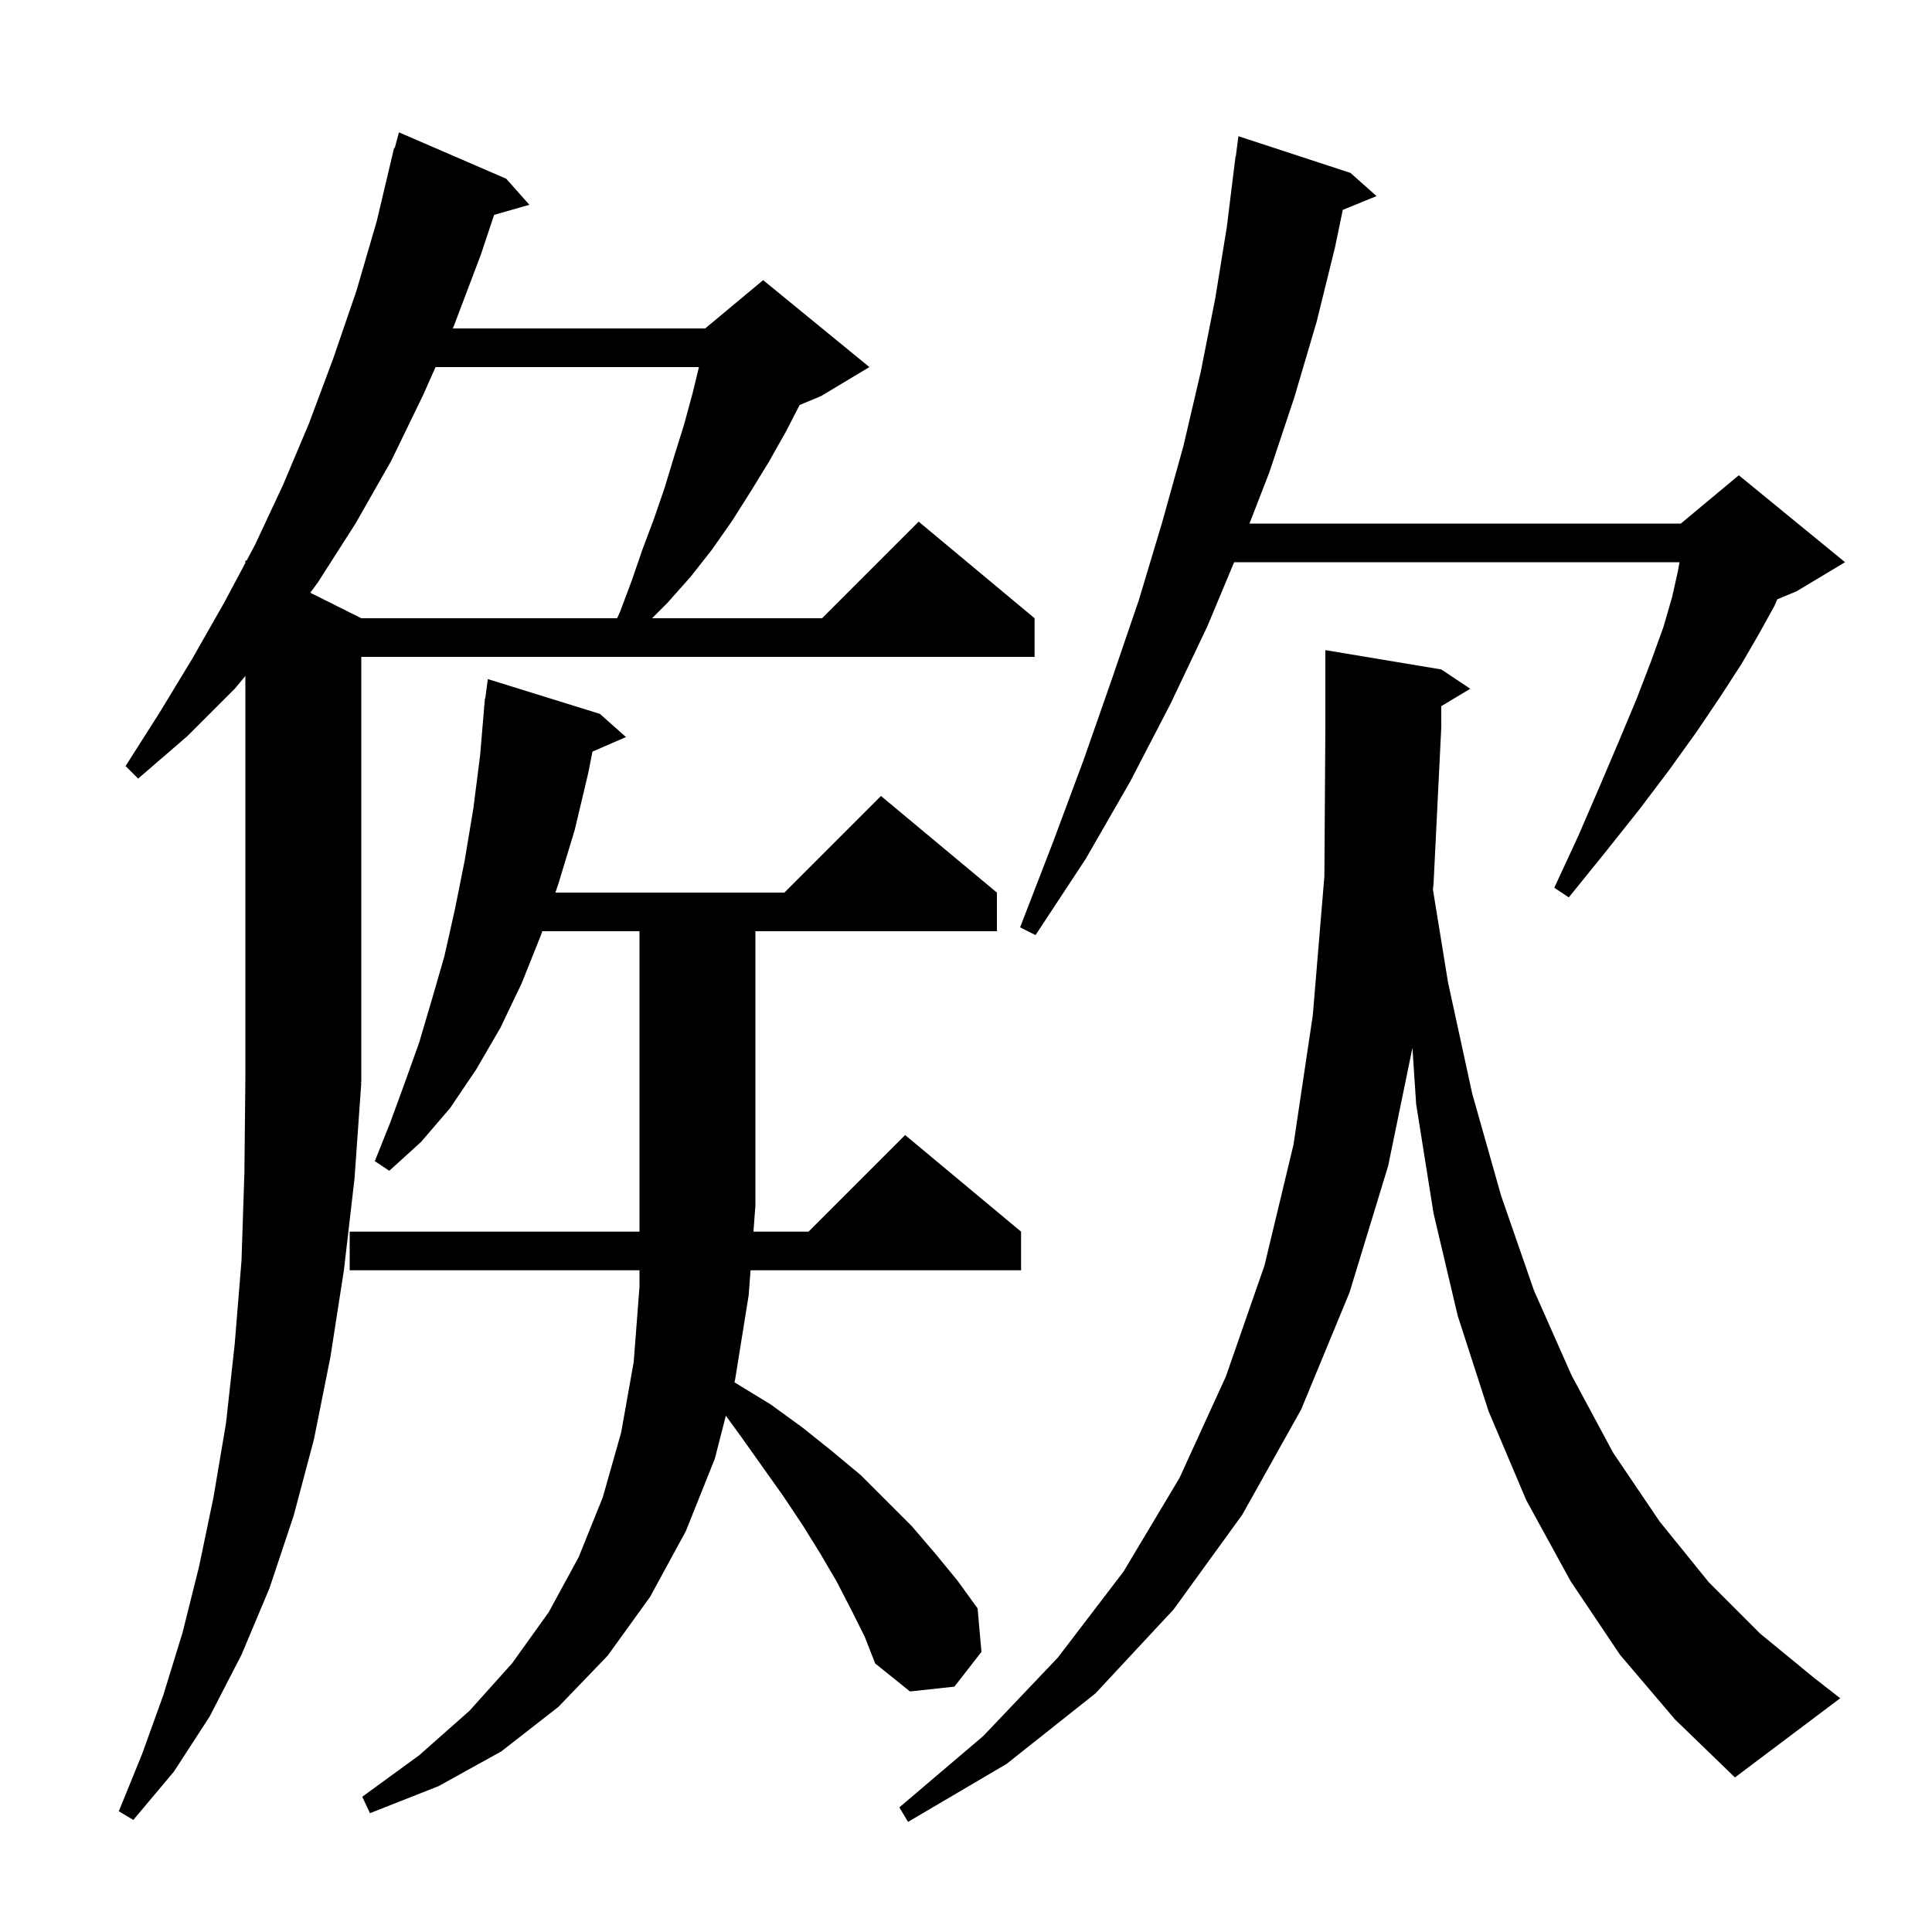 <svg xmlns="http://www.w3.org/2000/svg" xmlns:xlink="http://www.w3.org/1999/xlink" version="1.1" baseProfile="full" viewBox="0 0 200 200" width="200" height="200"><g fill="currentColor"><path d="M 167.7 171.3 L 162.6 163.7 L 158.0 155.3 L 154.1 146.1 L 150.9 136.2 L 148.4 125.6 L 146.6 114.3 L 146.215 108.473 L 143.7 120.7 L 139.7 133.8 L 134.7 145.9 L 128.6 156.8 L 121.5 166.6 L 113.4 175.3 L 104.2 182.6 L 94.0 188.6 L 93.1 187.1 L 101.8 179.7 L 109.5 171.6 L 116.3 162.7 L 122.1 153.0 L 126.9 142.5 L 130.9 131.0 L 133.9 118.5 L 135.9 105.1 L 137.1 90.7 L 137.2 75.3 L 137.2 67.3 L 149.2 69.3 L 152.2 71.3 L 149.2 73.1 L 149.2 75.3 L 148.4 91.5 L 148.333 92.063 L 149.9 101.7 L 152.4 113.2 L 155.4 123.8 L 158.8 133.6 L 162.7 142.4 L 167.0 150.4 L 171.8 157.5 L 176.9 163.8 L 182.2 169.1 L 187.8 173.7 L 190.5 175.8 L 179.6 184.0 L 173.4 178.0 Z M 37.4 112.1 L 36.7 122.0 L 35.6 131.5 L 34.2 140.5 L 32.5 149.0 L 30.4 156.9 L 27.9 164.4 L 25.0 171.3 L 21.7 177.7 L 18.0 183.4 L 13.8 188.4 L 12.3 187.5 L 14.7 181.6 L 16.9 175.5 L 18.9 169.0 L 20.6 162.2 L 22.1 155.0 L 23.4 147.3 L 24.3 139.1 L 25.0 130.5 L 25.3 121.4 L 25.4 111.8 L 25.4 69.975 L 24.3 71.3 L 19.4 76.2 L 14.3 80.6 L 13.0 79.3 L 16.5 73.8 L 19.9 68.2 L 23.2 62.4 L 25.4 58.275 L 25.4 58.0 L 25.516 58.058 L 26.4 56.4 L 29.3 50.2 L 32.0 43.8 L 34.5 37.1 L 36.9 30.1 L 39.0 22.9 L 40.8 15.3 L 40.864 15.318 L 41.3 13.7 L 52.4 18.5 L 54.8 21.2 L 51.153 22.242 L 49.8 26.3 L 47.0 33.7 L 46.867 34.0 L 73.0 34.0 L 79.0 29.0 L 90.0 38.0 L 85.0 41.0 L 82.777 41.926 L 81.4 44.6 L 79.6 47.8 L 77.7 50.9 L 75.8 53.9 L 73.7 56.9 L 71.5 59.7 L 69.1 62.4 L 67.5 64.0 L 85.1 64.0 L 95.1 54.0 L 107.1 64.0 L 107.1 68.0 L 37.4 68.0 L 37.4 112.0 L 37.334 112.098 Z M 88.1 166.6 L 86.6 163.7 L 84.9 160.8 L 83.1 157.9 L 81.1 154.9 L 76.7 148.7 L 75.139 146.553 L 74.0 151.0 L 71.0 158.5 L 67.3 165.3 L 62.9 171.4 L 57.8 176.7 L 51.9 181.3 L 45.4 184.9 L 38.3 187.7 L 37.5 186.0 L 43.4 181.7 L 48.6 177.1 L 53.0 172.2 L 56.8 166.9 L 59.9 161.2 L 62.4 155.0 L 64.3 148.3 L 65.6 141.0 L 66.2 133.2 L 66.2 131.5 L 36.2 131.5 L 36.2 127.5 L 66.2 127.5 L 66.2 96.4 L 56.136 96.4 L 56.0 96.8 L 54.0 101.8 L 51.8 106.4 L 49.3 110.7 L 46.6 114.7 L 43.6 118.2 L 40.3 121.2 L 38.8 120.2 L 40.4 116.2 L 41.9 112.1 L 43.4 107.9 L 44.7 103.5 L 46.0 99.0 L 47.1 94.1 L 48.1 89.1 L 49.0 83.7 L 49.7 78.2 L 50.115 73.301 L 50.1 73.3 L 50.142 72.986 L 50.2 72.3 L 50.233 72.304 L 50.5 70.3 L 62.1 73.9 L 64.8 76.3 L 61.332 77.805 L 60.9 80.0 L 59.5 85.9 L 57.8 91.5 L 57.494 92.4 L 81.2 92.4 L 91.2 82.4 L 103.2 92.4 L 103.2 96.4 L 78.2 96.4 L 78.2 124.8 L 77.997 127.5 L 83.7 127.5 L 93.7 117.5 L 105.7 127.5 L 105.7 131.5 L 77.696 131.5 L 77.5 134.1 L 76.1 142.8 L 76.027 143.086 L 76.2 143.2 L 79.8 145.4 L 83.1 147.8 L 86.1 150.2 L 89.1 152.7 L 94.4 158.0 L 96.8 160.8 L 99.1 163.6 L 101.2 166.5 L 101.6 171.0 L 98.8 174.6 L 94.2 175.1 L 90.6 172.2 L 89.5 169.4 Z M 139.8 17.9 L 142.5 20.3 L 139.005 21.724 L 138.2 25.6 L 136.3 33.3 L 134.0 41.1 L 131.4 48.9 L 129.346 54.2 L 174.0 54.2 L 180.0 49.2 L 191.0 58.2 L 186.0 61.2 L 183.983 62.041 L 183.7 62.7 L 182.1 65.6 L 180.3 68.7 L 178.1 72.1 L 175.6 75.8 L 172.8 79.7 L 169.7 83.8 L 166.2 88.2 L 162.4 92.9 L 160.9 91.9 L 163.4 86.5 L 165.6 81.4 L 167.6 76.7 L 169.4 72.4 L 170.9 68.5 L 172.2 64.9 L 173.1 61.8 L 173.7 59.1 L 173.864 58.2 L 127.757 58.2 L 125.0 64.8 L 121.2 72.8 L 117.0 80.9 L 112.4 88.9 L 107.2 96.8 L 105.6 96.0 L 109.0 87.2 L 112.2 78.6 L 115.1 70.3 L 117.9 62.1 L 120.3 54.1 L 122.5 46.2 L 124.3 38.5 L 125.8 30.9 L 127.0 23.5 L 127.9 16.2 L 127.929 16.204 L 128.2 14.1 Z M 45.089 38.0 L 43.8 40.9 L 40.5 47.7 L 36.8 54.2 L 32.9 60.3 L 32.119 61.36 L 37.4 64.0 L 63.884 64.0 L 64.2 63.3 L 65.4 60.1 L 66.5 56.9 L 67.7 53.7 L 68.8 50.5 L 69.8 47.2 L 70.8 44.0 L 71.7 40.7 L 72.355 38.0 Z "/></g></svg>
